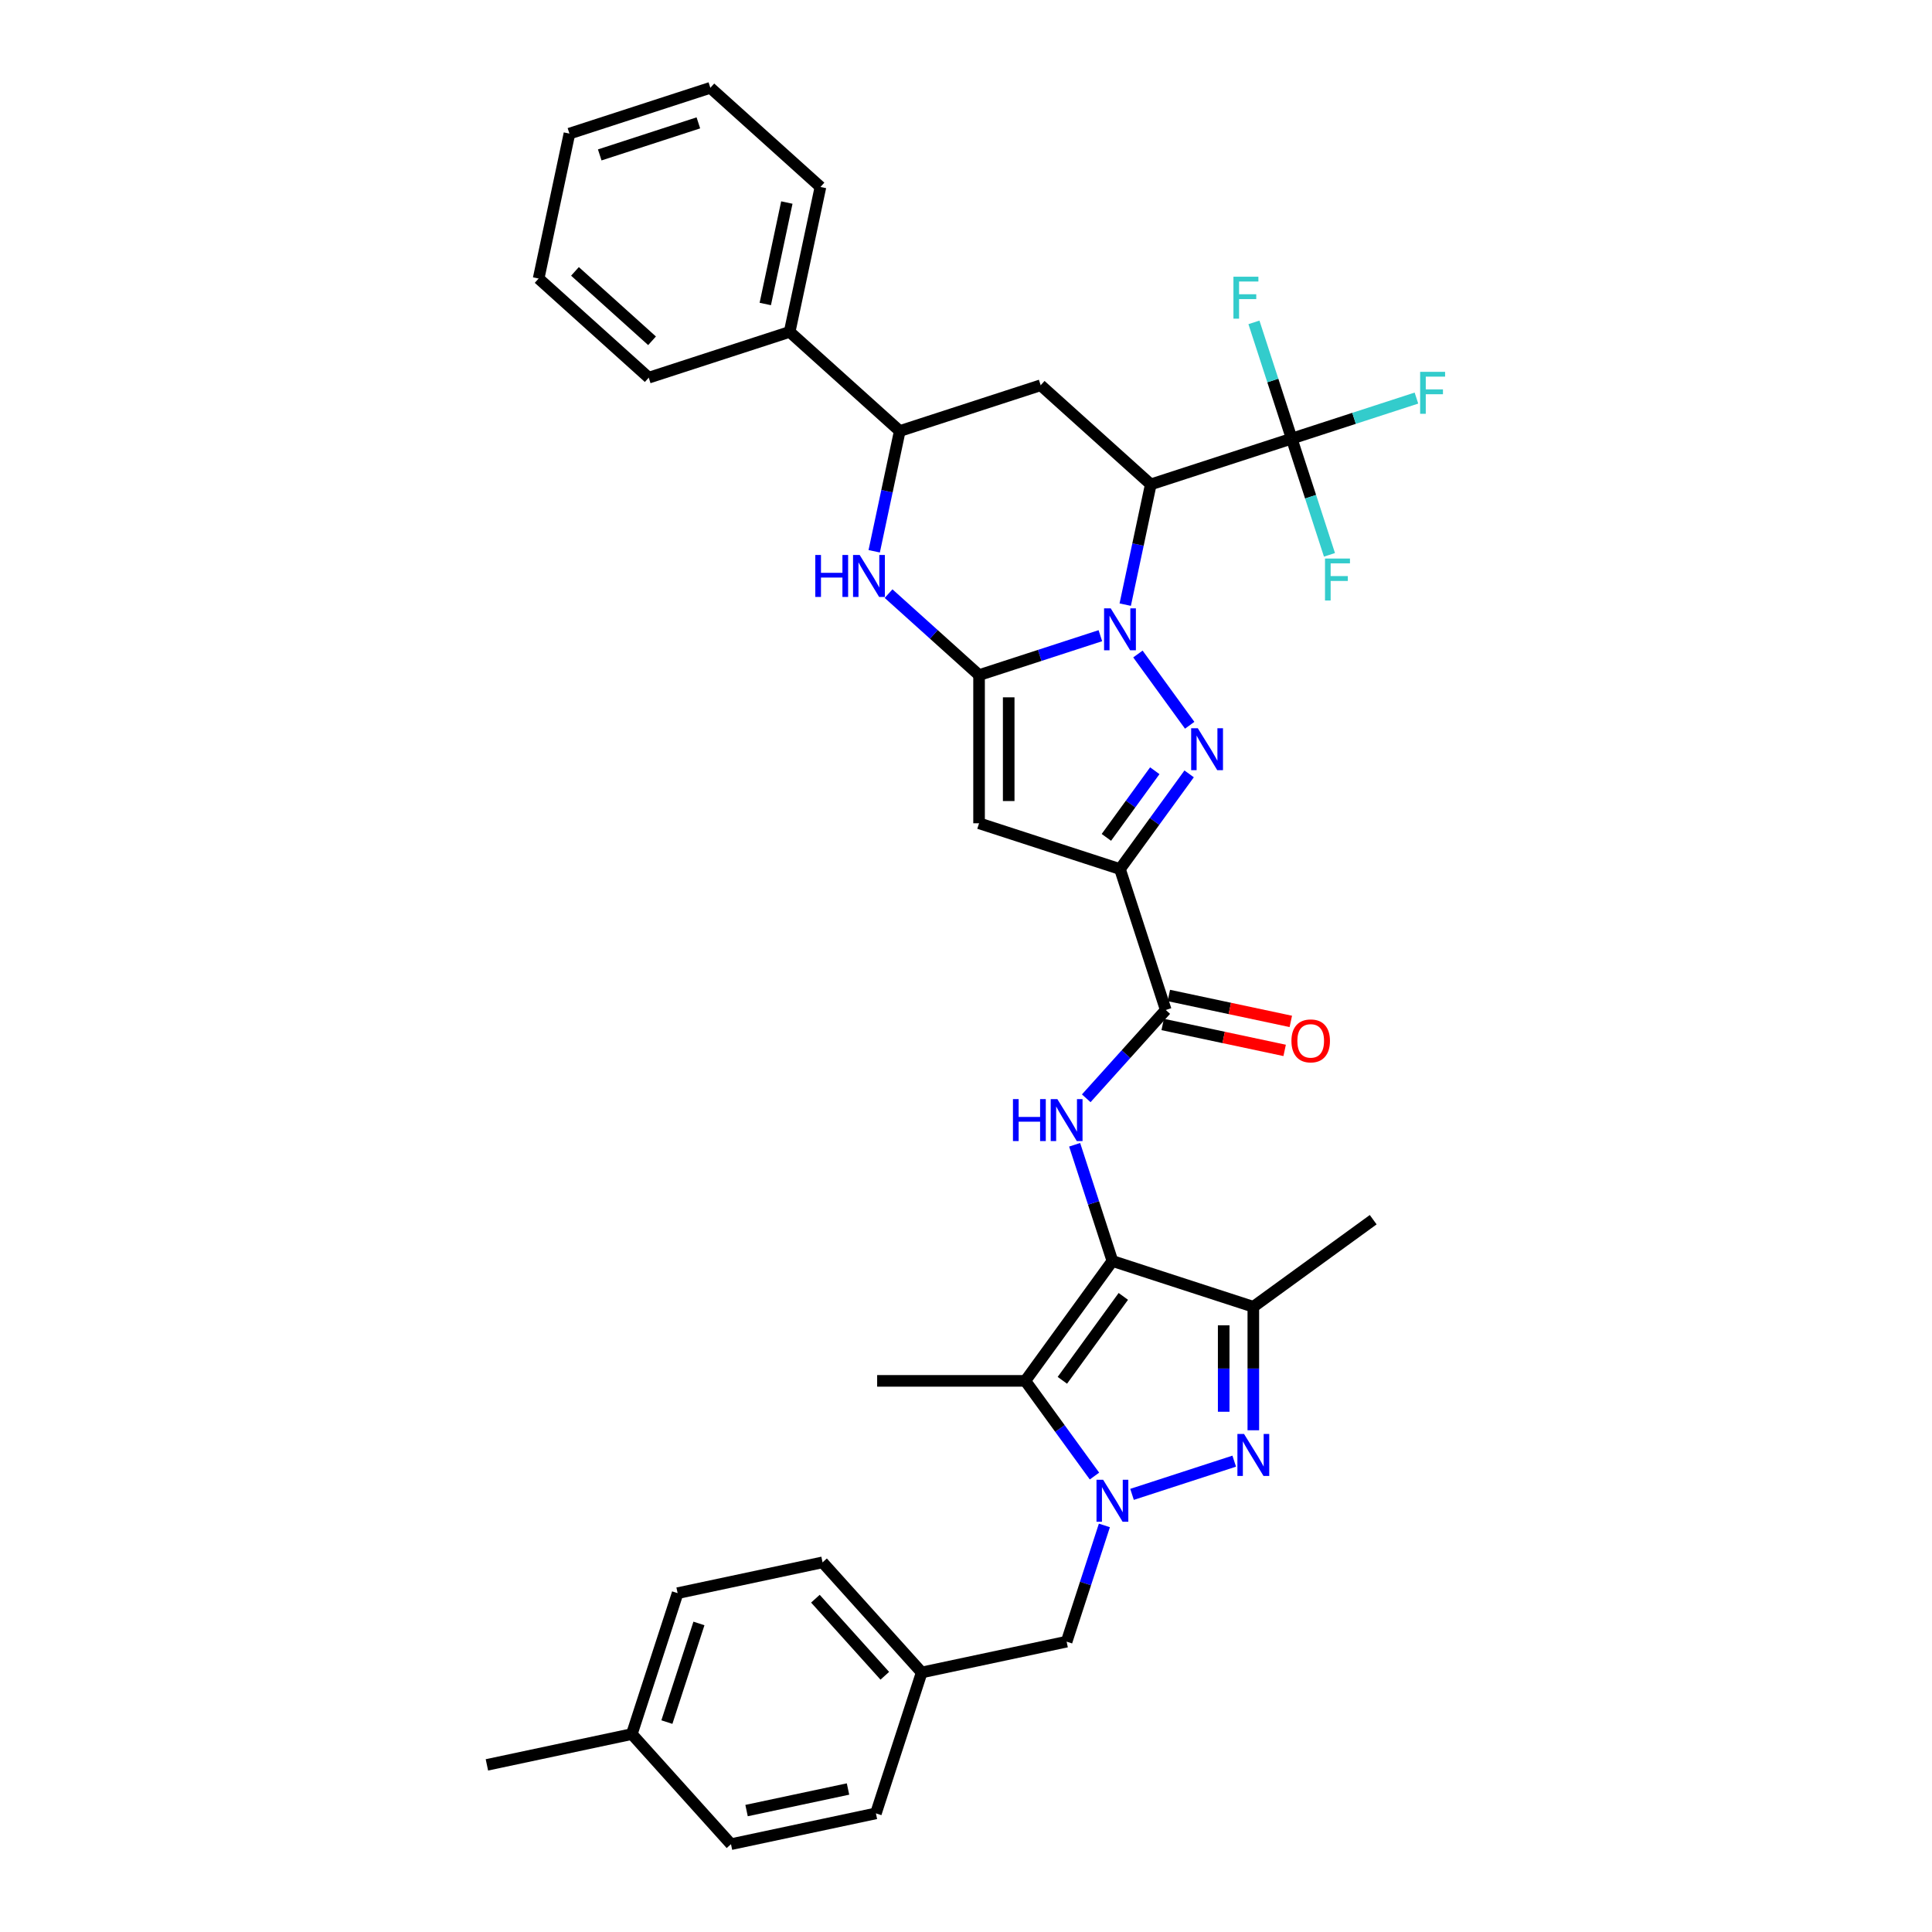 <?xml version='1.0' encoding='iso-8859-1'?>
<svg version='1.1' baseProfile='full'
              xmlns='http://www.w3.org/2000/svg'
                      xmlns:rdkit='http://www.rdkit.org/xml'
                      xmlns:xlink='http://www.w3.org/1999/xlink'
                  xml:space='preserve'
width='1000px' height='1000px' viewBox='0 0 1000 1000'>
<!-- END OF HEADER -->
<rect style='opacity:1.0;fill:#FFFFFF;stroke:none' width='1000' height='1000' x='0' y='0'> </rect>
<path class='bond-0' d='M 569.547,329.034 L 538.155,339.234' style='fill:none;fill-rule:evenodd;stroke:#0000FF;stroke-width:6px;stroke-linecap:butt;stroke-linejoin:miter;stroke-opacity:1' />
<path class='bond-0' d='M 538.155,339.234 L 506.763,349.434' style='fill:none;fill-rule:evenodd;stroke:#000000;stroke-width:6px;stroke-linecap:butt;stroke-linejoin:miter;stroke-opacity:1' />
<path class='bond-1' d='M 588.983,338.512 L 615.782,375.398' style='fill:none;fill-rule:evenodd;stroke:#0000FF;stroke-width:6px;stroke-linecap:butt;stroke-linejoin:miter;stroke-opacity:1' />
<path class='bond-5' d='M 582.416,312.958 L 589.031,281.839' style='fill:none;fill-rule:evenodd;stroke:#0000FF;stroke-width:6px;stroke-linecap:butt;stroke-linejoin:miter;stroke-opacity:1' />
<path class='bond-5' d='M 589.031,281.839 L 595.645,250.72' style='fill:none;fill-rule:evenodd;stroke:#000000;stroke-width:6px;stroke-linecap:butt;stroke-linejoin:miter;stroke-opacity:1' />
<path class='bond-6' d='M 506.763,349.434 L 506.763,426.125' style='fill:none;fill-rule:evenodd;stroke:#000000;stroke-width:6px;stroke-linecap:butt;stroke-linejoin:miter;stroke-opacity:1' />
<path class='bond-6' d='M 522.101,360.938 L 522.101,414.621' style='fill:none;fill-rule:evenodd;stroke:#000000;stroke-width:6px;stroke-linecap:butt;stroke-linejoin:miter;stroke-opacity:1' />
<path class='bond-10' d='M 506.763,349.434 L 483.344,328.347' style='fill:none;fill-rule:evenodd;stroke:#000000;stroke-width:6px;stroke-linecap:butt;stroke-linejoin:miter;stroke-opacity:1' />
<path class='bond-10' d='M 483.344,328.347 L 459.924,307.26' style='fill:none;fill-rule:evenodd;stroke:#0000FF;stroke-width:6px;stroke-linecap:butt;stroke-linejoin:miter;stroke-opacity:1' />
<path class='bond-3' d='M 615.495,400.556 L 597.598,425.19' style='fill:none;fill-rule:evenodd;stroke:#0000FF;stroke-width:6px;stroke-linecap:butt;stroke-linejoin:miter;stroke-opacity:1' />
<path class='bond-3' d='M 597.598,425.19 L 579.7,449.824' style='fill:none;fill-rule:evenodd;stroke:#000000;stroke-width:6px;stroke-linecap:butt;stroke-linejoin:miter;stroke-opacity:1' />
<path class='bond-3' d='M 597.717,398.931 L 585.189,416.175' style='fill:none;fill-rule:evenodd;stroke:#0000FF;stroke-width:6px;stroke-linecap:butt;stroke-linejoin:miter;stroke-opacity:1' />
<path class='bond-3' d='M 585.189,416.175 L 572.661,433.418' style='fill:none;fill-rule:evenodd;stroke:#000000;stroke-width:6px;stroke-linecap:butt;stroke-linejoin:miter;stroke-opacity:1' />
<path class='bond-2' d='M 575.782,652.692 L 566.008,622.611' style='fill:none;fill-rule:evenodd;stroke:#000000;stroke-width:6px;stroke-linecap:butt;stroke-linejoin:miter;stroke-opacity:1' />
<path class='bond-2' d='M 566.008,622.611 L 556.234,592.531' style='fill:none;fill-rule:evenodd;stroke:#0000FF;stroke-width:6px;stroke-linecap:butt;stroke-linejoin:miter;stroke-opacity:1' />
<path class='bond-8' d='M 575.782,652.692 L 530.704,714.736' style='fill:none;fill-rule:evenodd;stroke:#000000;stroke-width:6px;stroke-linecap:butt;stroke-linejoin:miter;stroke-opacity:1' />
<path class='bond-8' d='M 581.429,671.014 L 549.874,714.445' style='fill:none;fill-rule:evenodd;stroke:#000000;stroke-width:6px;stroke-linecap:butt;stroke-linejoin:miter;stroke-opacity:1' />
<path class='bond-9' d='M 575.782,652.692 L 648.719,676.39' style='fill:none;fill-rule:evenodd;stroke:#000000;stroke-width:6px;stroke-linecap:butt;stroke-linejoin:miter;stroke-opacity:1' />
<path class='bond-12' d='M 579.7,449.824 L 603.399,522.761' style='fill:none;fill-rule:evenodd;stroke:#000000;stroke-width:6px;stroke-linecap:butt;stroke-linejoin:miter;stroke-opacity:1' />
<path class='bond-36' d='M 579.7,449.824 L 506.763,426.125' style='fill:none;fill-rule:evenodd;stroke:#000000;stroke-width:6px;stroke-linecap:butt;stroke-linejoin:miter;stroke-opacity:1' />
<path class='bond-4' d='M 566.499,764.004 L 548.601,739.37' style='fill:none;fill-rule:evenodd;stroke:#0000FF;stroke-width:6px;stroke-linecap:butt;stroke-linejoin:miter;stroke-opacity:1' />
<path class='bond-4' d='M 548.601,739.37 L 530.704,714.736' style='fill:none;fill-rule:evenodd;stroke:#000000;stroke-width:6px;stroke-linecap:butt;stroke-linejoin:miter;stroke-opacity:1' />
<path class='bond-16' d='M 571.63,789.557 L 561.857,819.638' style='fill:none;fill-rule:evenodd;stroke:#0000FF;stroke-width:6px;stroke-linecap:butt;stroke-linejoin:miter;stroke-opacity:1' />
<path class='bond-16' d='M 561.857,819.638 L 552.083,849.718' style='fill:none;fill-rule:evenodd;stroke:#000000;stroke-width:6px;stroke-linecap:butt;stroke-linejoin:miter;stroke-opacity:1' />
<path class='bond-39' d='M 585.936,773.481 L 638.832,756.294' style='fill:none;fill-rule:evenodd;stroke:#0000FF;stroke-width:6px;stroke-linecap:butt;stroke-linejoin:miter;stroke-opacity:1' />
<path class='bond-13' d='M 595.645,250.72 L 668.583,227.021' style='fill:none;fill-rule:evenodd;stroke:#000000;stroke-width:6px;stroke-linecap:butt;stroke-linejoin:miter;stroke-opacity:1' />
<path class='bond-14' d='M 595.645,250.72 L 538.653,199.404' style='fill:none;fill-rule:evenodd;stroke:#000000;stroke-width:6px;stroke-linecap:butt;stroke-linejoin:miter;stroke-opacity:1' />
<path class='bond-7' d='M 648.719,740.305 L 648.719,708.348' style='fill:none;fill-rule:evenodd;stroke:#0000FF;stroke-width:6px;stroke-linecap:butt;stroke-linejoin:miter;stroke-opacity:1' />
<path class='bond-7' d='M 648.719,708.348 L 648.719,676.39' style='fill:none;fill-rule:evenodd;stroke:#000000;stroke-width:6px;stroke-linecap:butt;stroke-linejoin:miter;stroke-opacity:1' />
<path class='bond-7' d='M 633.381,730.718 L 633.381,708.348' style='fill:none;fill-rule:evenodd;stroke:#0000FF;stroke-width:6px;stroke-linecap:butt;stroke-linejoin:miter;stroke-opacity:1' />
<path class='bond-7' d='M 633.381,708.348 L 633.381,685.978' style='fill:none;fill-rule:evenodd;stroke:#000000;stroke-width:6px;stroke-linecap:butt;stroke-linejoin:miter;stroke-opacity:1' />
<path class='bond-23' d='M 530.704,714.736 L 454.013,714.736' style='fill:none;fill-rule:evenodd;stroke:#000000;stroke-width:6px;stroke-linecap:butt;stroke-linejoin:miter;stroke-opacity:1' />
<path class='bond-24' d='M 648.719,676.39 L 710.764,631.313' style='fill:none;fill-rule:evenodd;stroke:#000000;stroke-width:6px;stroke-linecap:butt;stroke-linejoin:miter;stroke-opacity:1' />
<path class='bond-37' d='M 452.486,285.341 L 459.101,254.222' style='fill:none;fill-rule:evenodd;stroke:#0000FF;stroke-width:6px;stroke-linecap:butt;stroke-linejoin:miter;stroke-opacity:1' />
<path class='bond-37' d='M 459.101,254.222 L 465.715,223.102' style='fill:none;fill-rule:evenodd;stroke:#000000;stroke-width:6px;stroke-linecap:butt;stroke-linejoin:miter;stroke-opacity:1' />
<path class='bond-11' d='M 562.237,568.477 L 582.818,545.619' style='fill:none;fill-rule:evenodd;stroke:#0000FF;stroke-width:6px;stroke-linecap:butt;stroke-linejoin:miter;stroke-opacity:1' />
<path class='bond-11' d='M 582.818,545.619 L 603.399,522.761' style='fill:none;fill-rule:evenodd;stroke:#000000;stroke-width:6px;stroke-linecap:butt;stroke-linejoin:miter;stroke-opacity:1' />
<path class='bond-17' d='M 601.805,530.263 L 633.369,536.972' style='fill:none;fill-rule:evenodd;stroke:#000000;stroke-width:6px;stroke-linecap:butt;stroke-linejoin:miter;stroke-opacity:1' />
<path class='bond-17' d='M 633.369,536.972 L 664.933,543.681' style='fill:none;fill-rule:evenodd;stroke:#FF0000;stroke-width:6px;stroke-linecap:butt;stroke-linejoin:miter;stroke-opacity:1' />
<path class='bond-17' d='M 604.994,515.26 L 636.558,521.969' style='fill:none;fill-rule:evenodd;stroke:#000000;stroke-width:6px;stroke-linecap:butt;stroke-linejoin:miter;stroke-opacity:1' />
<path class='bond-17' d='M 636.558,521.969 L 668.122,528.678' style='fill:none;fill-rule:evenodd;stroke:#FF0000;stroke-width:6px;stroke-linecap:butt;stroke-linejoin:miter;stroke-opacity:1' />
<path class='bond-19' d='M 668.583,227.021 L 700.864,216.532' style='fill:none;fill-rule:evenodd;stroke:#000000;stroke-width:6px;stroke-linecap:butt;stroke-linejoin:miter;stroke-opacity:1' />
<path class='bond-19' d='M 700.864,216.532 L 733.146,206.043' style='fill:none;fill-rule:evenodd;stroke:#33CCCC;stroke-width:6px;stroke-linecap:butt;stroke-linejoin:miter;stroke-opacity:1' />
<path class='bond-20' d='M 668.583,227.021 L 658.809,196.941' style='fill:none;fill-rule:evenodd;stroke:#000000;stroke-width:6px;stroke-linecap:butt;stroke-linejoin:miter;stroke-opacity:1' />
<path class='bond-20' d='M 658.809,196.941 L 649.036,166.86' style='fill:none;fill-rule:evenodd;stroke:#33CCCC;stroke-width:6px;stroke-linecap:butt;stroke-linejoin:miter;stroke-opacity:1' />
<path class='bond-21' d='M 668.583,227.021 L 678.357,257.102' style='fill:none;fill-rule:evenodd;stroke:#000000;stroke-width:6px;stroke-linecap:butt;stroke-linejoin:miter;stroke-opacity:1' />
<path class='bond-21' d='M 678.357,257.102 L 688.13,287.182' style='fill:none;fill-rule:evenodd;stroke:#33CCCC;stroke-width:6px;stroke-linecap:butt;stroke-linejoin:miter;stroke-opacity:1' />
<path class='bond-15' d='M 538.653,199.404 L 465.715,223.102' style='fill:none;fill-rule:evenodd;stroke:#000000;stroke-width:6px;stroke-linecap:butt;stroke-linejoin:miter;stroke-opacity:1' />
<path class='bond-18' d='M 465.715,223.102 L 408.723,171.786' style='fill:none;fill-rule:evenodd;stroke:#000000;stroke-width:6px;stroke-linecap:butt;stroke-linejoin:miter;stroke-opacity:1' />
<path class='bond-22' d='M 552.083,849.718 L 477.068,865.663' style='fill:none;fill-rule:evenodd;stroke:#000000;stroke-width:6px;stroke-linecap:butt;stroke-linejoin:miter;stroke-opacity:1' />
<path class='bond-30' d='M 408.723,171.786 L 424.668,96.771' style='fill:none;fill-rule:evenodd;stroke:#000000;stroke-width:6px;stroke-linecap:butt;stroke-linejoin:miter;stroke-opacity:1' />
<path class='bond-30' d='M 396.111,157.345 L 407.273,104.834' style='fill:none;fill-rule:evenodd;stroke:#000000;stroke-width:6px;stroke-linecap:butt;stroke-linejoin:miter;stroke-opacity:1' />
<path class='bond-31' d='M 408.723,171.786 L 335.785,195.485' style='fill:none;fill-rule:evenodd;stroke:#000000;stroke-width:6px;stroke-linecap:butt;stroke-linejoin:miter;stroke-opacity:1' />
<path class='bond-26' d='M 477.068,865.663 L 453.369,938.6' style='fill:none;fill-rule:evenodd;stroke:#000000;stroke-width:6px;stroke-linecap:butt;stroke-linejoin:miter;stroke-opacity:1' />
<path class='bond-27' d='M 477.068,865.663 L 425.751,808.67' style='fill:none;fill-rule:evenodd;stroke:#000000;stroke-width:6px;stroke-linecap:butt;stroke-linejoin:miter;stroke-opacity:1' />
<path class='bond-27' d='M 457.972,867.377 L 422.05,827.483' style='fill:none;fill-rule:evenodd;stroke:#000000;stroke-width:6px;stroke-linecap:butt;stroke-linejoin:miter;stroke-opacity:1' />
<path class='bond-25' d='M 327.037,897.553 L 350.736,824.615' style='fill:none;fill-rule:evenodd;stroke:#000000;stroke-width:6px;stroke-linecap:butt;stroke-linejoin:miter;stroke-opacity:1' />
<path class='bond-25' d='M 345.18,891.352 L 361.769,840.296' style='fill:none;fill-rule:evenodd;stroke:#000000;stroke-width:6px;stroke-linecap:butt;stroke-linejoin:miter;stroke-opacity:1' />
<path class='bond-32' d='M 327.037,897.553 L 252.022,913.498' style='fill:none;fill-rule:evenodd;stroke:#000000;stroke-width:6px;stroke-linecap:butt;stroke-linejoin:miter;stroke-opacity:1' />
<path class='bond-40' d='M 327.037,897.553 L 378.354,954.545' style='fill:none;fill-rule:evenodd;stroke:#000000;stroke-width:6px;stroke-linecap:butt;stroke-linejoin:miter;stroke-opacity:1' />
<path class='bond-29' d='M 453.369,938.6 L 378.354,954.545' style='fill:none;fill-rule:evenodd;stroke:#000000;stroke-width:6px;stroke-linecap:butt;stroke-linejoin:miter;stroke-opacity:1' />
<path class='bond-29' d='M 438.928,925.989 L 386.417,937.151' style='fill:none;fill-rule:evenodd;stroke:#000000;stroke-width:6px;stroke-linecap:butt;stroke-linejoin:miter;stroke-opacity:1' />
<path class='bond-28' d='M 425.751,808.67 L 350.736,824.615' style='fill:none;fill-rule:evenodd;stroke:#000000;stroke-width:6px;stroke-linecap:butt;stroke-linejoin:miter;stroke-opacity:1' />
<path class='bond-34' d='M 424.668,96.771 L 367.675,45.455' style='fill:none;fill-rule:evenodd;stroke:#000000;stroke-width:6px;stroke-linecap:butt;stroke-linejoin:miter;stroke-opacity:1' />
<path class='bond-33' d='M 335.785,195.485 L 278.793,144.169' style='fill:none;fill-rule:evenodd;stroke:#000000;stroke-width:6px;stroke-linecap:butt;stroke-linejoin:miter;stroke-opacity:1' />
<path class='bond-33' d='M 337.499,176.389 L 297.605,140.468' style='fill:none;fill-rule:evenodd;stroke:#000000;stroke-width:6px;stroke-linecap:butt;stroke-linejoin:miter;stroke-opacity:1' />
<path class='bond-35' d='M 278.793,144.169 L 294.738,69.153' style='fill:none;fill-rule:evenodd;stroke:#000000;stroke-width:6px;stroke-linecap:butt;stroke-linejoin:miter;stroke-opacity:1' />
<path class='bond-38' d='M 367.675,45.455 L 294.738,69.153' style='fill:none;fill-rule:evenodd;stroke:#000000;stroke-width:6px;stroke-linecap:butt;stroke-linejoin:miter;stroke-opacity:1' />
<path class='bond-38' d='M 361.474,63.597 L 310.418,80.186' style='fill:none;fill-rule:evenodd;stroke:#000000;stroke-width:6px;stroke-linecap:butt;stroke-linejoin:miter;stroke-opacity:1' />
<path  class='atom-0' d='M 574.9 314.876
L 582.016 326.379
Q 582.722 327.514, 583.857 329.57
Q 584.992 331.625, 585.053 331.748
L 585.053 314.876
L 587.937 314.876
L 587.937 336.595
L 584.961 336.595
L 577.323 324.017
Q 576.433 322.545, 575.482 320.858
Q 574.562 319.17, 574.286 318.649
L 574.286 336.595
L 571.464 336.595
L 571.464 314.876
L 574.9 314.876
' fill='#0000FF'/>
<path  class='atom-2' d='M 619.977 376.92
L 627.094 388.424
Q 627.8 389.559, 628.935 391.614
Q 630.07 393.669, 630.131 393.792
L 630.131 376.92
L 633.015 376.92
L 633.015 398.639
L 630.039 398.639
L 622.401 386.062
Q 621.511 384.589, 620.56 382.902
Q 619.64 381.215, 619.364 380.693
L 619.364 398.639
L 616.542 398.639
L 616.542 376.92
L 619.977 376.92
' fill='#0000FF'/>
<path  class='atom-5' d='M 570.981 765.921
L 578.098 777.425
Q 578.803 778.56, 579.938 780.615
Q 581.073 782.67, 581.135 782.793
L 581.135 765.921
L 584.018 765.921
L 584.018 787.64
L 581.043 787.64
L 573.404 775.063
Q 572.515 773.59, 571.564 771.903
Q 570.643 770.216, 570.367 769.694
L 570.367 787.64
L 567.545 787.64
L 567.545 765.921
L 570.981 765.921
' fill='#0000FF'/>
<path  class='atom-8' d='M 643.918 742.222
L 651.035 753.726
Q 651.741 754.861, 652.876 756.916
Q 654.011 758.971, 654.072 759.094
L 654.072 742.222
L 656.956 742.222
L 656.956 763.941
L 653.98 763.941
L 646.342 751.364
Q 645.452 749.891, 644.501 748.204
Q 643.581 746.517, 643.305 745.995
L 643.305 763.941
L 640.483 763.941
L 640.483 742.222
L 643.918 742.222
' fill='#0000FF'/>
<path  class='atom-11' d='M 421.993 287.258
L 424.938 287.258
L 424.938 296.492
L 436.043 296.492
L 436.043 287.258
L 438.988 287.258
L 438.988 308.977
L 436.043 308.977
L 436.043 298.946
L 424.938 298.946
L 424.938 308.977
L 421.993 308.977
L 421.993 287.258
' fill='#0000FF'/>
<path  class='atom-11' d='M 444.969 287.258
L 452.086 298.762
Q 452.792 299.897, 453.927 301.952
Q 455.062 304.008, 455.123 304.13
L 455.123 287.258
L 458.007 287.258
L 458.007 308.977
L 455.031 308.977
L 447.393 296.4
Q 446.503 294.927, 445.552 293.24
Q 444.632 291.553, 444.356 291.031
L 444.356 308.977
L 441.534 308.977
L 441.534 287.258
L 444.969 287.258
' fill='#0000FF'/>
<path  class='atom-12' d='M 524.305 568.895
L 527.25 568.895
L 527.25 578.128
L 538.355 578.128
L 538.355 568.895
L 541.3 568.895
L 541.3 590.614
L 538.355 590.614
L 538.355 580.582
L 527.25 580.582
L 527.25 590.614
L 524.305 590.614
L 524.305 568.895
' fill='#0000FF'/>
<path  class='atom-12' d='M 547.282 568.895
L 554.399 580.398
Q 555.105 581.533, 556.24 583.589
Q 557.375 585.644, 557.436 585.767
L 557.436 568.895
L 560.32 568.895
L 560.32 590.614
L 557.344 590.614
L 549.705 578.036
Q 548.816 576.564, 547.865 574.877
Q 546.945 573.189, 546.669 572.668
L 546.669 590.614
L 543.846 590.614
L 543.846 568.895
L 547.282 568.895
' fill='#0000FF'/>
<path  class='atom-18' d='M 668.445 538.768
Q 668.445 533.553, 671.021 530.639
Q 673.598 527.724, 678.414 527.724
Q 683.231 527.724, 685.807 530.639
Q 688.384 533.553, 688.384 538.768
Q 688.384 544.044, 685.777 547.05
Q 683.169 550.026, 678.414 550.026
Q 673.629 550.026, 671.021 547.05
Q 668.445 544.075, 668.445 538.768
M 678.414 547.572
Q 681.728 547.572, 683.507 545.363
Q 685.317 543.124, 685.317 538.768
Q 685.317 534.504, 683.507 532.356
Q 681.728 530.178, 678.414 530.178
Q 675.101 530.178, 673.291 532.326
Q 671.512 534.473, 671.512 538.768
Q 671.512 543.155, 673.291 545.363
Q 675.101 547.572, 678.414 547.572
' fill='#FF0000'/>
<path  class='atom-20' d='M 735.063 192.463
L 747.978 192.463
L 747.978 194.948
L 737.977 194.948
L 737.977 201.543
L 746.874 201.543
L 746.874 204.058
L 737.977 204.058
L 737.977 214.182
L 735.063 214.182
L 735.063 192.463
' fill='#33CCCC'/>
<path  class='atom-21' d='M 638.427 143.224
L 651.341 143.224
L 651.341 145.709
L 641.341 145.709
L 641.341 152.304
L 650.237 152.304
L 650.237 154.82
L 641.341 154.82
L 641.341 164.943
L 638.427 164.943
L 638.427 143.224
' fill='#33CCCC'/>
<path  class='atom-22' d='M 685.824 289.099
L 698.739 289.099
L 698.739 291.584
L 688.739 291.584
L 688.739 298.179
L 697.635 298.179
L 697.635 300.695
L 688.739 300.695
L 688.739 310.818
L 685.824 310.818
L 685.824 289.099
' fill='#33CCCC'/>
</svg>
